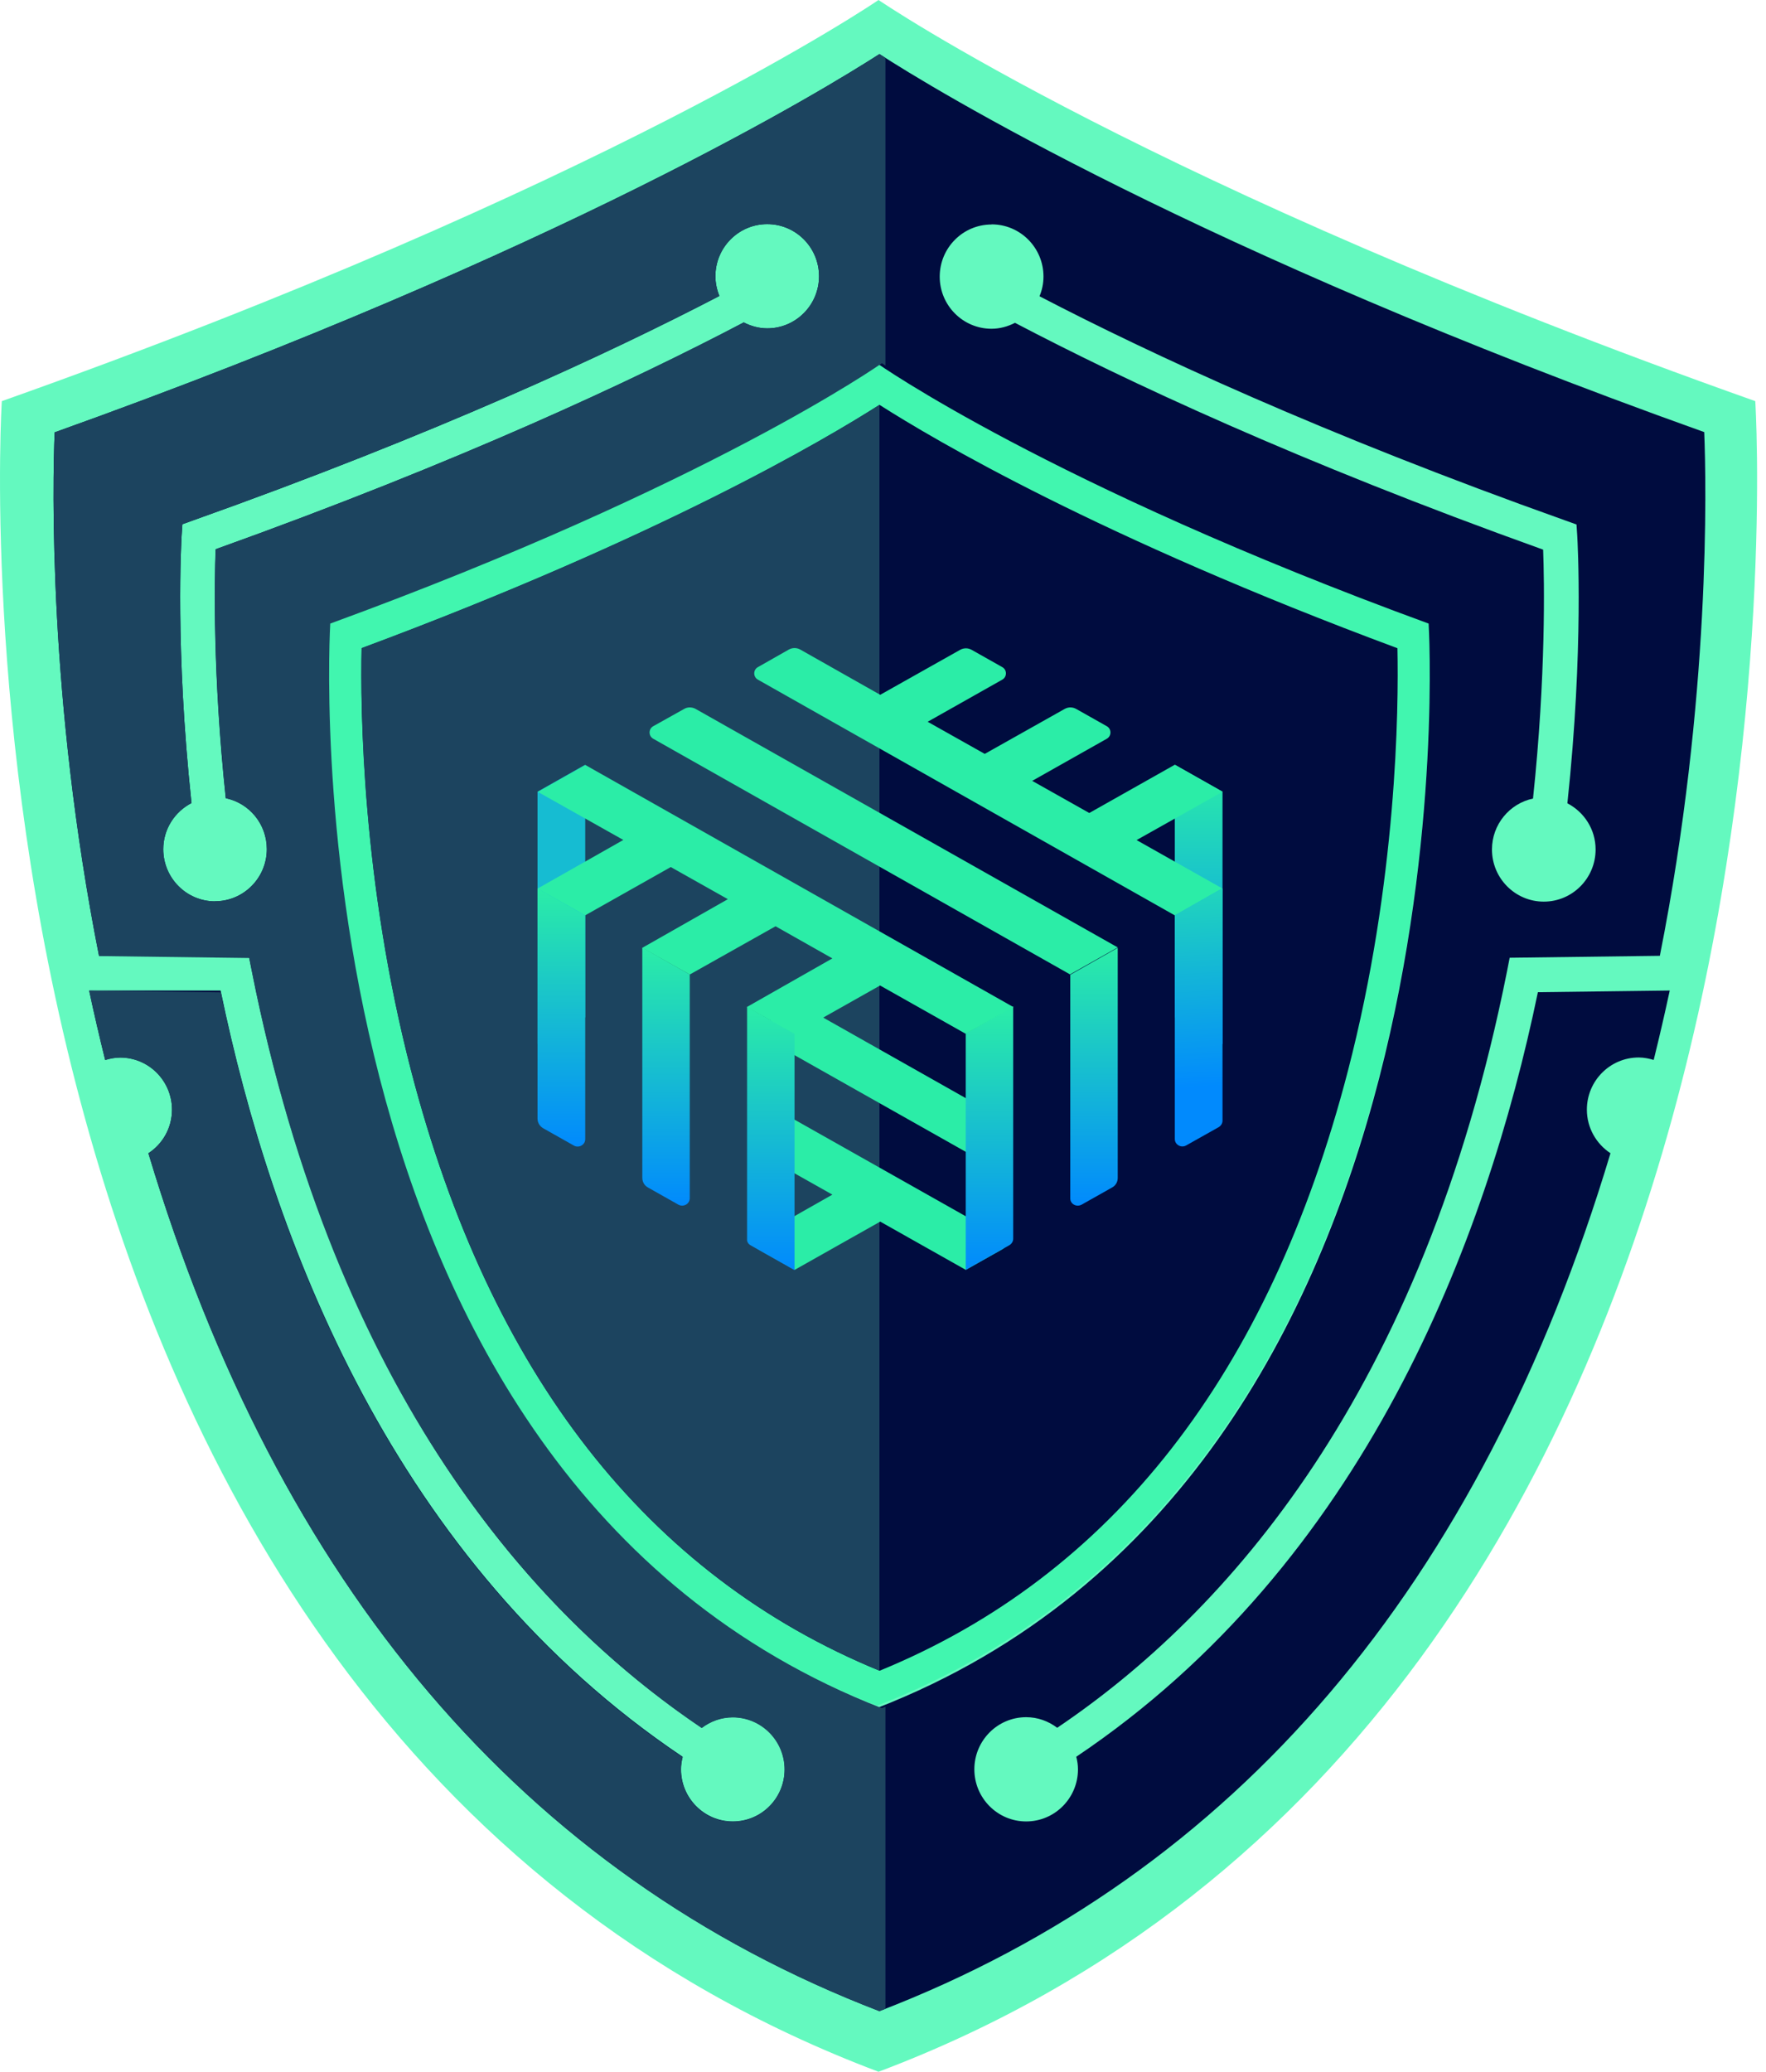 <svg width="139" height="163" viewBox="0 0 139 163" fill="none" xmlns="http://www.w3.org/2000/svg">
<path d="M69.149 163C144.697 134.525 138.156 31.561 138.156 31.561C90.661 14.73 69.149 0 69.149 0C69.149 0 47.638 14.73 0.143 31.561C0.143 31.561 -6.399 134.525 69.149 163Z" fill="#64F9BF"/>
<path d="M69.028 134.201C116.564 115.715 112.445 48.879 112.445 48.879C82.565 37.956 69.028 28.394 69.028 28.394C69.028 28.394 55.491 37.956 25.611 48.879C25.611 48.879 21.493 115.715 69.028 134.201Z" fill="#41F6AF"/>
<path d="M84.715 138.231C84.796 138.545 84.846 138.87 84.846 139.205C84.846 141.469 83.019 143.306 80.768 143.306C78.517 143.306 76.69 141.469 76.69 139.205C76.69 136.942 78.517 135.104 80.768 135.104C81.686 135.104 82.524 135.419 83.211 135.937C96.505 126.973 111.99 109.655 118.612 76.44L118.824 75.353L130.645 75.201C134.663 54.949 134.299 38.007 134.138 33.997C94.244 19.744 73.348 6.923 69.22 4.253C65.091 6.913 44.205 19.744 4.301 34.017C4.14 38.017 3.787 54.959 7.794 75.201H19.585L19.807 76.297C23.602 95.443 32.839 120.902 55.239 135.937C55.925 135.419 56.763 135.104 57.682 135.104C59.933 135.104 61.76 136.942 61.76 139.205C61.76 141.469 59.933 143.306 57.682 143.306C55.431 143.306 53.603 141.469 53.603 139.205C53.603 138.86 53.654 138.535 53.735 138.221C31.002 122.963 21.402 97.463 17.364 77.932H7.017C7.4 79.729 7.824 81.556 8.279 83.393C8.652 83.282 9.046 83.2 9.46 83.2C11.711 83.2 13.538 85.038 13.538 87.302C13.538 88.743 12.801 90.002 11.681 90.733C21.906 124.75 41.227 147.468 69.22 158.229C97.212 147.468 116.533 124.75 126.759 90.733C125.648 90.002 124.901 88.743 124.901 87.302C124.901 85.038 126.729 83.2 128.98 83.2C129.394 83.2 129.787 83.282 130.161 83.393C130.615 81.556 131.039 79.729 131.423 77.932L121.045 78.064C116.987 97.625 107.377 123.004 84.705 138.221L84.715 138.231ZM78.052 17.653C80.303 17.653 82.131 19.491 82.131 21.754C82.131 22.302 82.02 22.83 81.818 23.308C90.519 27.835 104.157 34.169 123.236 40.961L124.084 41.265L124.144 42.169C124.165 42.554 124.669 51 123.367 63.202C124.679 63.882 125.588 65.243 125.588 66.836C125.588 69.1 123.761 70.938 121.51 70.938C119.259 70.938 117.431 69.1 117.431 66.836C117.431 64.867 118.814 63.222 120.662 62.827C121.691 53.112 121.55 45.712 121.459 43.245C102.199 36.342 88.52 29.926 79.89 25.399C79.334 25.683 78.709 25.866 78.042 25.866C75.791 25.866 73.964 24.028 73.964 21.765C73.964 19.501 75.791 17.663 78.042 17.663L78.052 17.653ZM16.93 70.917C14.679 70.917 12.851 69.08 12.851 66.816C12.851 65.222 13.76 63.862 15.072 63.182C13.77 50.99 14.275 42.544 14.295 42.148L14.356 41.245L15.204 40.94C34.232 34.169 47.859 27.845 56.622 23.287C56.43 22.81 56.309 22.282 56.309 21.734C56.309 19.47 58.136 17.633 60.387 17.633C62.638 17.633 64.465 19.47 64.465 21.734C64.465 23.998 62.638 25.835 60.387 25.835C59.721 25.835 59.095 25.652 58.54 25.368C49.858 29.926 36.18 36.332 16.97 43.214C16.879 45.691 16.738 53.081 17.768 62.796C19.615 63.182 20.998 64.826 20.998 66.806C20.998 69.07 19.171 70.907 16.92 70.907L16.93 70.917ZM69.028 134.383C21.492 115.898 25.611 49.061 25.611 49.061C55.491 38.139 69.028 28.576 69.028 28.576C69.028 28.576 82.565 38.139 112.445 49.061C112.445 49.061 116.563 115.898 69.028 134.383Z" fill="#000C3F"/>
<path d="M109.991 51C86.522 42.28 73.489 34.575 69.23 31.855C64.97 34.575 51.927 42.28 28.468 51C28.367 55.731 28.498 69.354 32.364 84.246C38.552 108.081 50.958 123.958 69.23 131.45C87.511 123.968 99.907 108.091 106.095 84.246C109.961 69.354 110.092 55.731 109.991 51Z" fill="#000C3F"/>
<path d="M69.22 31.845C64.96 34.565 51.918 42.27 28.458 50.99C28.357 55.721 28.488 69.344 32.354 84.236C38.542 108.071 50.949 123.948 69.22 131.44" fill="#1C445F"/>
<path d="M92.468 60.167V80.043L96.223 82.145V62.289L92.468 60.167Z" fill="url(#paint0_linear_540_1505)"/>
<path d="M42.308 82.145L46.063 80.043V60.167L42.308 62.289V82.145Z" fill="url(#paint1_linear_540_1505)"/>
<path d="M60.649 81.952L77.881 91.677V87.454L61.76 78.348L60.649 78.967V81.962V81.952Z" fill="#2BEDA7"/>
<path d="M78.861 97.3L60.65 87.027V91.25L65.516 93.991L59.681 97.3C59.287 97.514 59.287 98.082 59.681 98.295L62.548 99.909L69.281 96.113L76.014 99.909L78.881 98.295C79.275 98.082 79.275 97.534 78.881 97.3H78.861Z" fill="#2BEDA7"/>
<path d="M92.468 72.014V89.616C92.468 90.063 92.962 90.337 93.356 90.124L95.92 88.682C96.092 88.581 96.223 88.388 96.223 88.175V69.892L92.468 72.014Z" fill="url(#paint2_linear_540_1505)"/>
<path d="M85.129 94.783L87.541 93.423C87.824 93.27 87.975 92.976 87.975 92.682V74.572L84.24 76.693V94.296C84.24 94.722 84.715 94.996 85.129 94.783Z" fill="url(#paint3_linear_540_1505)"/>
<path d="M75.993 99.919L79.445 97.97C79.617 97.869 79.748 97.676 79.748 97.463V79.18L76.013 81.302V99.919H75.993Z" fill="url(#paint4_linear_540_1505)"/>
<path d="M59.085 97.98L62.537 99.93V81.332L58.802 79.211V97.493C58.782 97.686 58.893 97.879 59.085 97.98Z" fill="url(#paint5_linear_540_1505)"/>
<path d="M50.989 93.423L53.401 94.783C53.795 94.996 54.29 94.722 54.29 94.275V76.673L50.555 74.551V92.661C50.555 92.976 50.706 93.26 50.989 93.423Z" fill="url(#paint6_linear_540_1505)"/>
<path d="M42.762 88.773L45.175 90.134C45.568 90.347 46.063 90.073 46.063 89.626V72.024L42.308 69.902V88.012C42.308 88.327 42.479 88.611 42.762 88.773Z" fill="url(#paint7_linear_540_1505)"/>
<path d="M96.223 62.289L92.468 60.167L85.735 63.964L81.243 61.436L87.108 58.127C87.501 57.913 87.501 57.345 87.108 57.132L84.695 55.772C84.412 55.619 84.089 55.619 83.807 55.772L77.508 59.314L73.016 56.787L78.881 53.477C79.274 53.264 79.274 52.696 78.881 52.483L76.468 51.122C76.185 50.97 75.862 50.97 75.58 51.122L69.281 54.665L62.982 51.102C62.699 50.95 62.376 50.95 62.093 51.102L59.66 52.483C59.267 52.696 59.267 53.264 59.66 53.477L92.458 72.014L96.193 69.892L89.46 66.095L96.213 62.299L96.223 62.289Z" fill="#2BEDA7"/>
<path d="M53.856 55.772L51.423 57.132C51.029 57.345 51.029 57.914 51.423 58.127L84.221 76.663L87.976 74.541L54.744 55.772C54.462 55.619 54.118 55.619 53.856 55.772Z" fill="#2BEDA7"/>
<path d="M42.308 62.289L49.061 66.085L42.308 69.912L46.063 72.014L52.796 68.217L57.288 70.745L50.555 74.572L54.29 76.673L61.043 72.876L65.515 75.404L58.782 79.231L62.537 81.333L69.27 77.536L76.003 81.333L79.758 79.231L46.073 60.187L42.318 62.309L42.308 62.289Z" fill="#2BEDA7"/>
<path d="M17.394 78.074L7.017 77.942C7.4 79.739 7.824 81.566 8.279 83.403C8.652 83.292 9.046 83.21 9.46 83.21C11.711 83.21 13.538 85.048 13.538 87.312C13.538 88.753 12.801 90.012 11.681 90.743C21.906 124.76 41.227 147.479 69.22 158.239C69.381 158.178 69.533 158.107 69.694 158.046V134.282C69.603 134.322 69.512 134.363 69.412 134.394C21.876 115.898 25.995 49.061 25.995 49.061C55.875 38.139 69.412 28.576 69.412 28.576C69.412 28.576 69.512 28.647 69.694 28.769V4.558C69.522 4.446 69.361 4.345 69.22 4.253C65.091 6.913 44.205 19.744 4.301 34.017C4.14 38.017 3.787 54.969 7.794 75.221L19.615 75.374L19.827 76.46C26.449 109.665 41.934 126.983 55.229 135.957C55.915 135.439 56.753 135.124 57.672 135.124C59.923 135.124 61.75 136.962 61.75 139.226C61.75 141.489 59.923 143.327 57.672 143.327C55.42 143.327 53.593 141.489 53.593 139.226C53.593 138.891 53.644 138.566 53.724 138.251C31.052 123.034 21.442 97.656 17.384 78.094L17.394 78.074ZM16.98 43.224C16.889 45.701 16.748 53.092 17.778 62.806C19.625 63.192 21.008 64.837 21.008 66.816C21.008 69.08 19.181 70.917 16.93 70.917C14.679 70.917 12.851 69.08 12.851 66.816C12.851 65.222 13.76 63.862 15.072 63.182C13.77 50.99 14.275 42.544 14.295 42.148L14.356 41.245L15.204 40.94C34.282 34.149 47.91 27.815 56.622 23.287C56.43 22.81 56.309 22.282 56.309 21.734C56.309 19.47 58.136 17.633 60.387 17.633C62.638 17.633 64.465 19.47 64.465 21.734C64.465 23.998 62.638 25.835 60.387 25.835C59.721 25.835 59.095 25.652 58.54 25.368C49.919 29.896 36.231 36.311 16.97 43.214L16.98 43.224Z" fill="#1C445F"/>
<defs>
<linearGradient id="paint0_linear_540_1505" x1="94.345" y1="60.167" x2="94.345" y2="82.145" gradientUnits="userSpaceOnUse">
<stop stop-color="#2BEDA7"/>
<stop offset="1" stop-color="#018AFD"/>
</linearGradient>
<linearGradient id="paint1_linear_540_1505" x1="44.185" y1="-1016.59" x2="44.185" y2="-1016.59" gradientUnits="userSpaceOnUse">
<stop stop-color="#2BEDA7"/>
<stop offset="1" stop-color="#018AFD"/>
</linearGradient>
<linearGradient id="paint2_linear_540_1505" x1="0.001" y1="69.892" x2="1.022" y2="90.204" gradientUnits="userSpaceOnUse">
<stop stop-color="#2BEDA7"/>
<stop offset="1" stop-color="#018AFD"/>
</linearGradient>
<linearGradient id="paint3_linear_540_1505" x1="86.108" y1="74.561" x2="86.108" y2="94.854" gradientUnits="userSpaceOnUse">
<stop stop-color="#2BEDA7"/>
<stop offset="1" stop-color="#018AFD"/>
</linearGradient>
<linearGradient id="paint4_linear_540_1505" x1="77.871" y1="79.201" x2="77.871" y2="99.93" gradientUnits="userSpaceOnUse">
<stop stop-color="#2BEDA7"/>
<stop offset="1" stop-color="#018AFD"/>
</linearGradient>
<linearGradient id="paint5_linear_540_1505" x1="60.67" y1="79.211" x2="60.67" y2="99.94" gradientUnits="userSpaceOnUse">
<stop stop-color="#2BEDA7"/>
<stop offset="1" stop-color="#018AFD"/>
</linearGradient>
<linearGradient id="paint6_linear_540_1505" x1="52.422" y1="74.541" x2="52.422" y2="94.854" gradientUnits="userSpaceOnUse">
<stop stop-color="#2BEDA7"/>
<stop offset="1" stop-color="#018AFD"/>
</linearGradient>
<linearGradient id="paint7_linear_540_1505" x1="44.185" y1="69.892" x2="44.185" y2="90.205" gradientUnits="userSpaceOnUse">
<stop stop-color="#2BEDA7"/>
<stop offset="1" stop-color="#018AFD"/>
</linearGradient>
</defs>
</svg>
